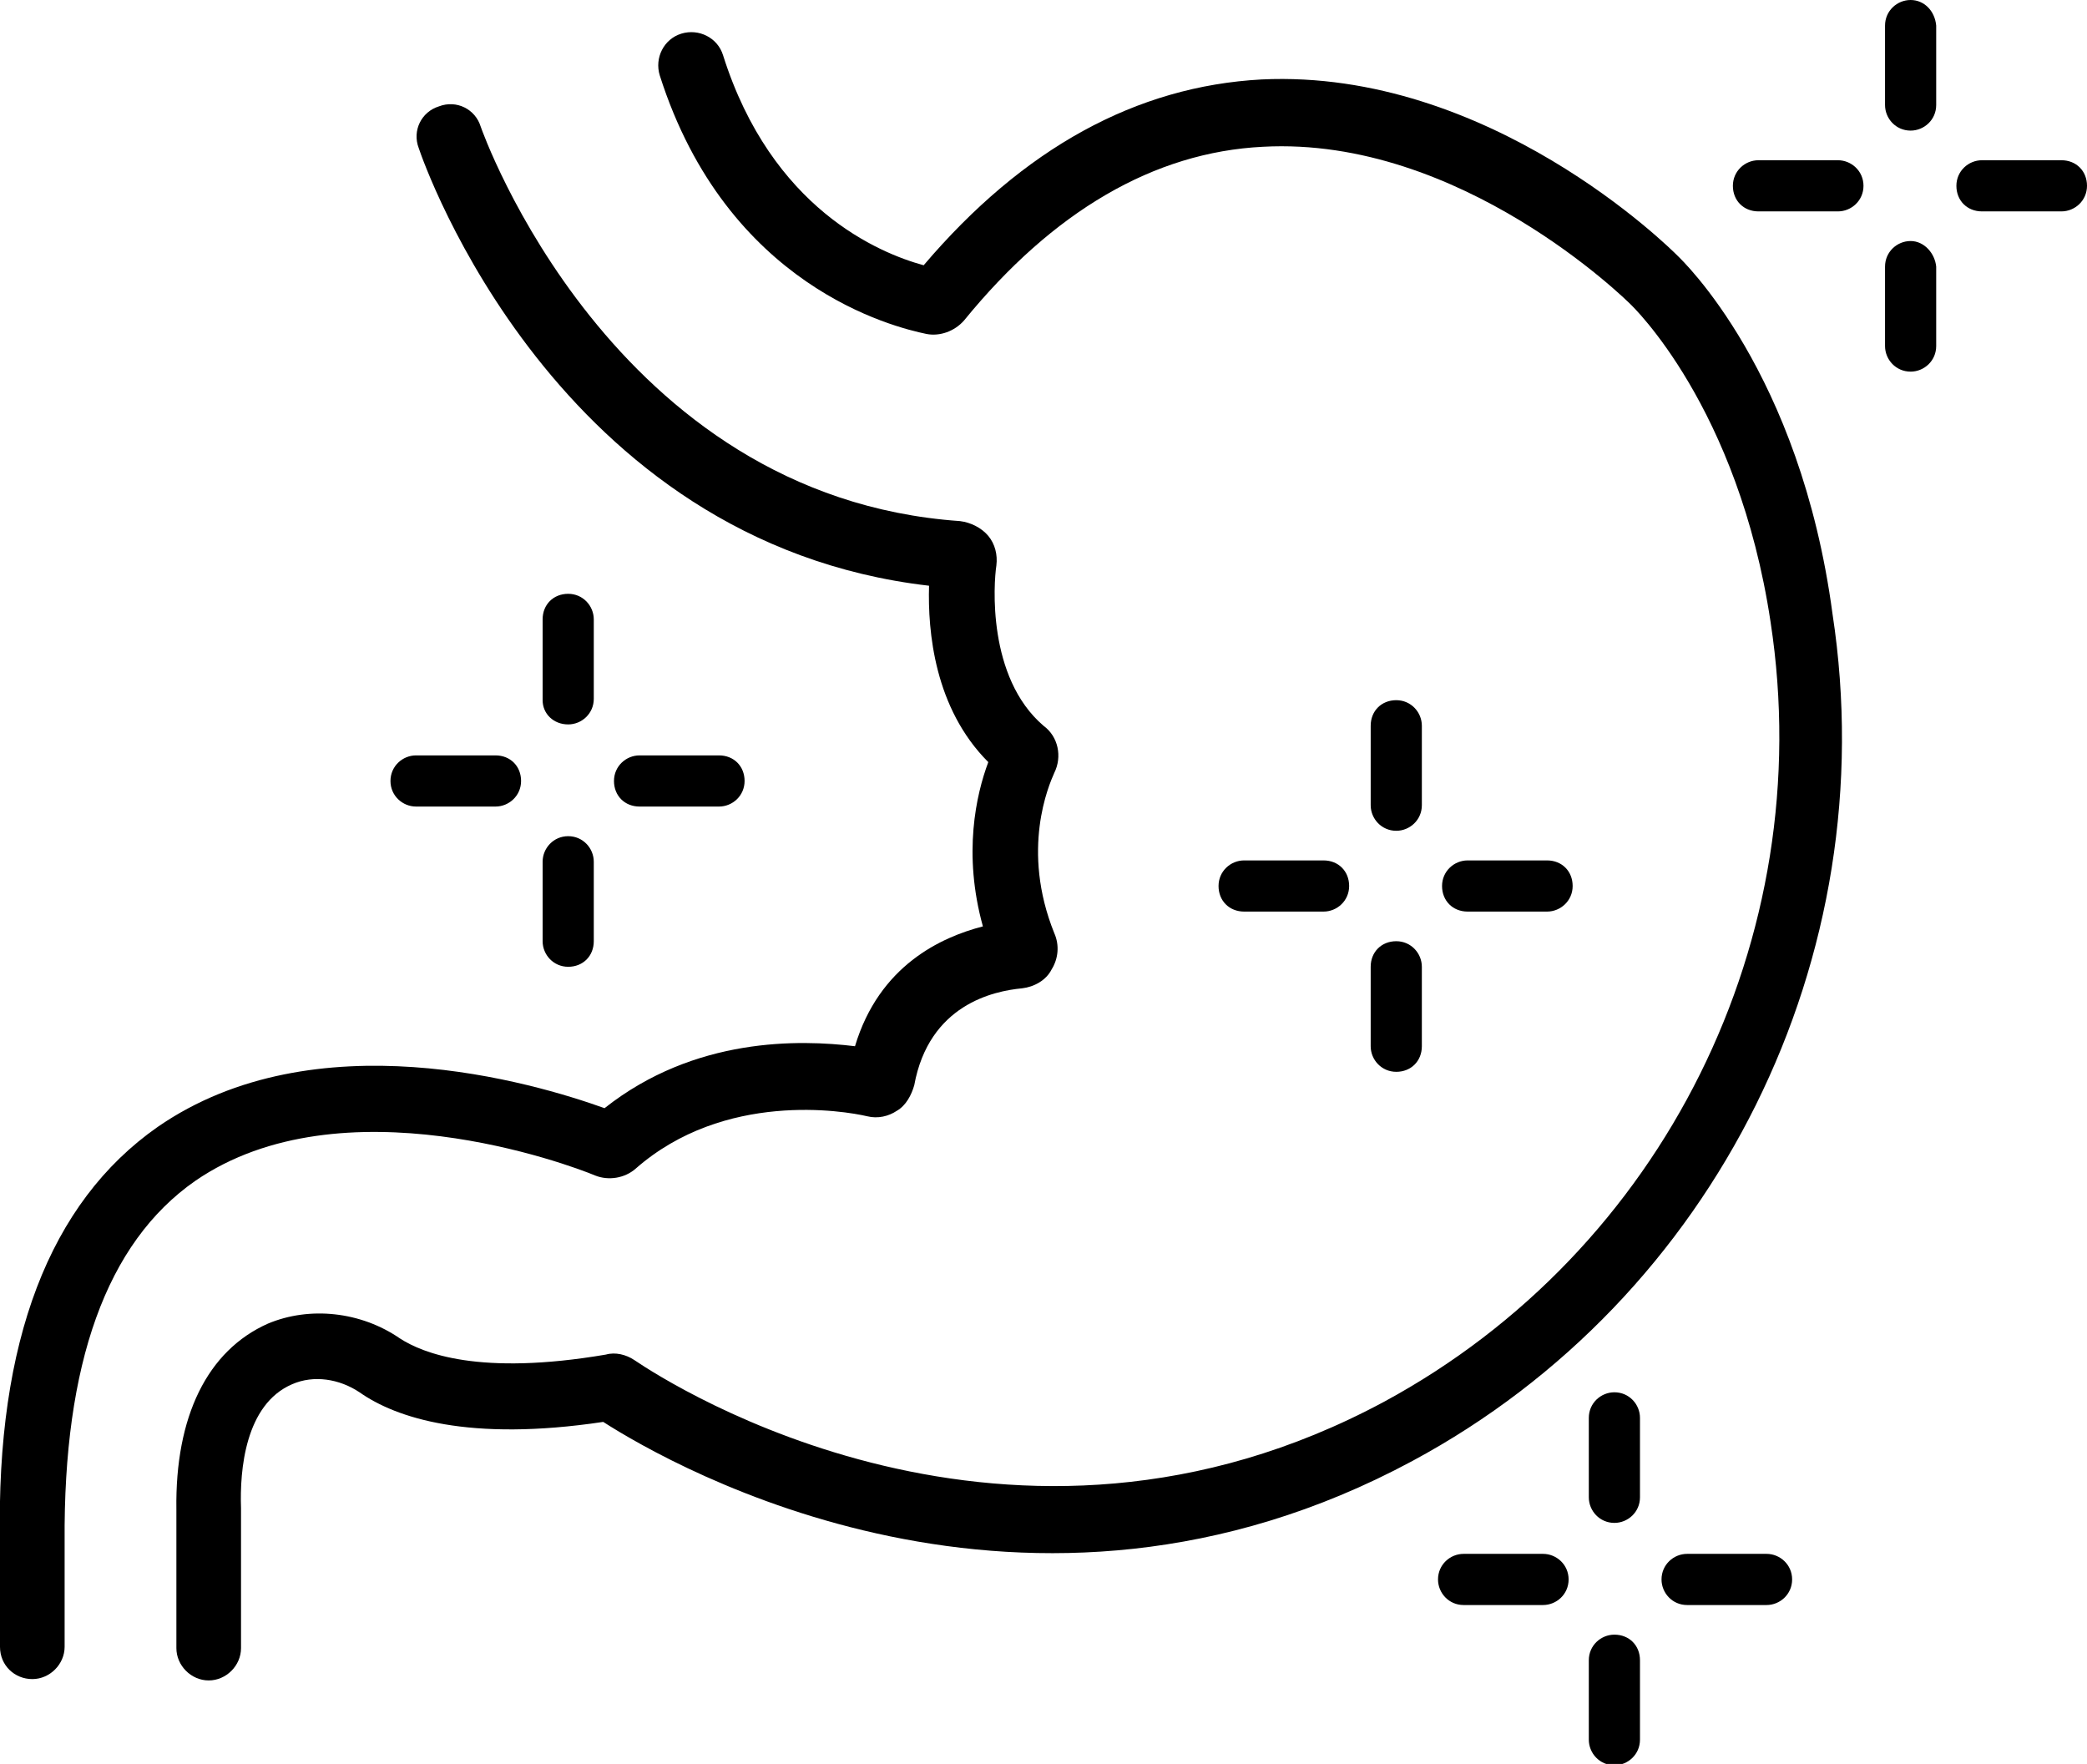 <svg xml:space="preserve" style="enable-background:new 0 0 155 131;" viewBox="0 0 155 131" y="0px" x="0px" xmlns:xlink="http://www.w3.org/1999/xlink" xmlns="http://www.w3.org/2000/svg" id="Layer_1" version="1.1">
<g>
	<g>
		<path d="M101.8,77.7c0,1,0.8,1.9,1.9,1.9s1.9-0.8,1.9-1.9v-5.9c0-1-0.8-1.9-1.9-1.9s-1.9,0.8-1.9,1.9V77.7z"></path>
		<path d="M103.7,61.7c1,0,1.9-0.8,1.9-1.9v-5.9c0-1-0.8-1.9-1.9-1.9s-1.9,0.8-1.9,1.9v5.9C101.8,60.8,102.6,61.7,103.7,61.7z"></path>
		<path d="M114.9,67.7c1,0,1.9-0.8,1.9-1.9s-0.8-1.9-1.9-1.9H109c-1,0-1.9,0.8-1.9,1.9s0.8,1.9,1.9,1.9H114.9z"></path>
		<path d="M98.3,67.7c1,0,1.9-0.8,1.9-1.9s-0.8-1.9-1.9-1.9h-5.9c-1,0-1.9,0.8-1.9,1.9s0.8,1.9,1.9,1.9H98.3z"></path>
		<path d="M40.3,69.9c0,1,0.8,1.9,1.9,1.9s1.9-0.8,1.9-1.9V64c0-1-0.8-1.9-1.9-1.9S40.3,63,40.3,64V69.9z"></path>
		<path d="M42.2,53.8c1,0,1.9-0.8,1.9-1.9v-5.9c0-1-0.8-1.9-1.9-1.9s-1.9,0.8-1.9,1.9V52C40.3,53,41.1,53.8,42.2,53.8z"></path>
		<path d="M53.4,59.9c1,0,1.9-0.8,1.9-1.9s-0.8-1.9-1.9-1.9h-5.9c-1,0-1.9,0.8-1.9,1.9s0.8,1.9,1.9,1.9H53.4z"></path>
		<path d="M30.9,59.9h5.9c1,0,1.9-0.8,1.9-1.9s-0.8-1.9-1.9-1.9h-5.9c-1,0-1.9,0.8-1.9,1.9S29.9,59.9,30.9,59.9z"></path>
		<path d="M119.9,121.4c-1,0-1.9,0.8-1.9,1.9v5.9c0,1,0.8,1.9,1.9,1.9c1,0,1.9-0.8,1.9-1.9v-5.9C121.8,122.2,121,121.4,119.9,121.4z"></path>
		<path d="M119.9,103.4c-1,0-1.9,0.8-1.9,1.9v5.9c0,1,0.8,1.9,1.9,1.9c1,0,1.9-0.8,1.9-1.9v-5.9C121.8,104.3,121,103.4,119.9,103.4z"></path>
		<path d="M131.2,115.4h-5.9c-1,0-1.9,0.8-1.9,1.9c0,1,0.8,1.9,1.9,1.9h5.9c1,0,1.9-0.8,1.9-1.9
			C133.1,116.2,132.2,115.4,131.2,115.4z"></path>
		<path d="M114.6,115.4h-5.9c-1,0-1.9,0.8-1.9,1.9c0,1,0.8,1.9,1.9,1.9h5.9c1,0,1.9-0.8,1.9-1.9
			C116.5,116.2,115.6,115.4,114.6,115.4z"></path>
		<path d="M141.9,17.9c-1,0-1.9,0.8-1.9,1.9v5.9c0,1,0.8,1.9,1.9,1.9c1,0,1.9-0.8,1.9-1.9v-5.9C143.7,18.8,142.9,17.9,141.9,17.9z"></path>
		<path d="M141.9,0c-1,0-1.9,0.8-1.9,1.9v5.9c0,1,0.8,1.9,1.9,1.9c1,0,1.9-0.8,1.9-1.9V1.9C143.7,0.8,142.9,0,141.9,0z"></path>
		<path d="M153.1,11.9h-5.9c-1,0-1.9,0.8-1.9,1.9s0.8,1.9,1.9,1.9h5.9c1,0,1.9-0.8,1.9-1.9S154.2,11.9,153.1,11.9z"></path>
		<path d="M136.5,11.9h-5.9c-1,0-1.9,0.8-1.9,1.9s0.8,1.9,1.9,1.9h5.9c1,0,1.9-0.8,1.9-1.9S137.5,11.9,136.5,11.9z"></path>
		<path d="M14.5,87.7c10.9-7.5,27.8-1.2,29.7-0.4c1,0.4,2.2,0.2,3-0.5c6.6-5.8,15.5-4.3,17.2-3.9c0.8,0.2,1.6,0,2.2-0.4
			c0.7-0.4,1.1-1.2,1.3-1.9c1.1-6,5.9-7,8-7.2c0.9-0.1,1.8-0.6,2.2-1.4c0.5-0.8,0.6-1.8,0.2-2.7c-2.5-6.2-0.4-11,0-11.9
			c0.6-1.2,0.3-2.7-0.8-3.5C73.3,50.3,73.8,43.3,74,42c0.1-0.8-0.1-1.6-0.6-2.2c-0.5-0.6-1.3-1-2.1-1.1C45.4,36.9,35.8,9.7,35.7,9.4
			c-0.4-1.3-1.8-2-3.1-1.5c-1.3,0.4-2,1.8-1.5,3.1c0.4,1.2,10.2,29.3,37.9,32.5c-0.1,3.4,0.4,9.1,4.4,13.1
			c-0.9,2.4-1.9,6.8-0.4,12.2c-3.1,0.8-7.7,2.9-9.5,8.9c-4.1-0.5-11.9-0.7-18.6,4.6c-5.3-1.9-21.5-6.7-33.2,1.4
			c-8,5.6-12,15.9-11.7,30.8l0,7.8c0,1.4,1.1,2.4,2.4,2.4c1.3,0,2.4-1.1,2.4-2.4l0-7.8C4.7,101.3,7.9,92.3,14.5,87.7L14.5,87.7z"></path>
		<path d="M124.6,19c-0.6-0.6-14-13.9-30.9-13.1C84.4,6.4,76,11,68.6,19.7c-3.3-0.9-11.3-4.2-14.9-15.6c-0.4-1.3-1.8-2-3.1-1.6
			c-1.3,0.4-2,1.8-1.6,3.1C54,21.3,66.4,24.3,68.8,24.8c1,0.2,2.1-0.2,2.8-1c6.6-8.1,14.1-12.5,22.2-12.9
			c14.7-0.8,27.1,11.5,27.3,11.7c0.1,0.1,8,7.6,10.4,23.6c3.6,23.5-8,46.7-28.7,57.9c-27.7,14.9-52.9-1.2-55.7-3.1
			c-0.6-0.4-1.4-0.6-2.1-0.4c-9.4,1.6-13.6-0.1-15.3-1.2c-2.9-2-6.7-2.4-9.8-1.1c-4.5,2-6.9,6.9-6.8,13.8v10.3
			c0,1.3,1.1,2.4,2.4,2.4c1.3,0,2.4-1.1,2.4-2.4v-10.4c-0.1-2.8,0.3-7.7,3.8-9.2c1.6-0.7,3.5-0.4,5,0.6c2.7,1.9,8.1,3.7,18.1,2.2
			c5.3,3.4,31.5,18.3,60.1,2.9c22.5-12.1,35.1-37.4,31.2-62.9C133.7,27.6,124.9,19.3,124.6,19L124.6,19z"></path>
	</g>
</g>
</svg>
